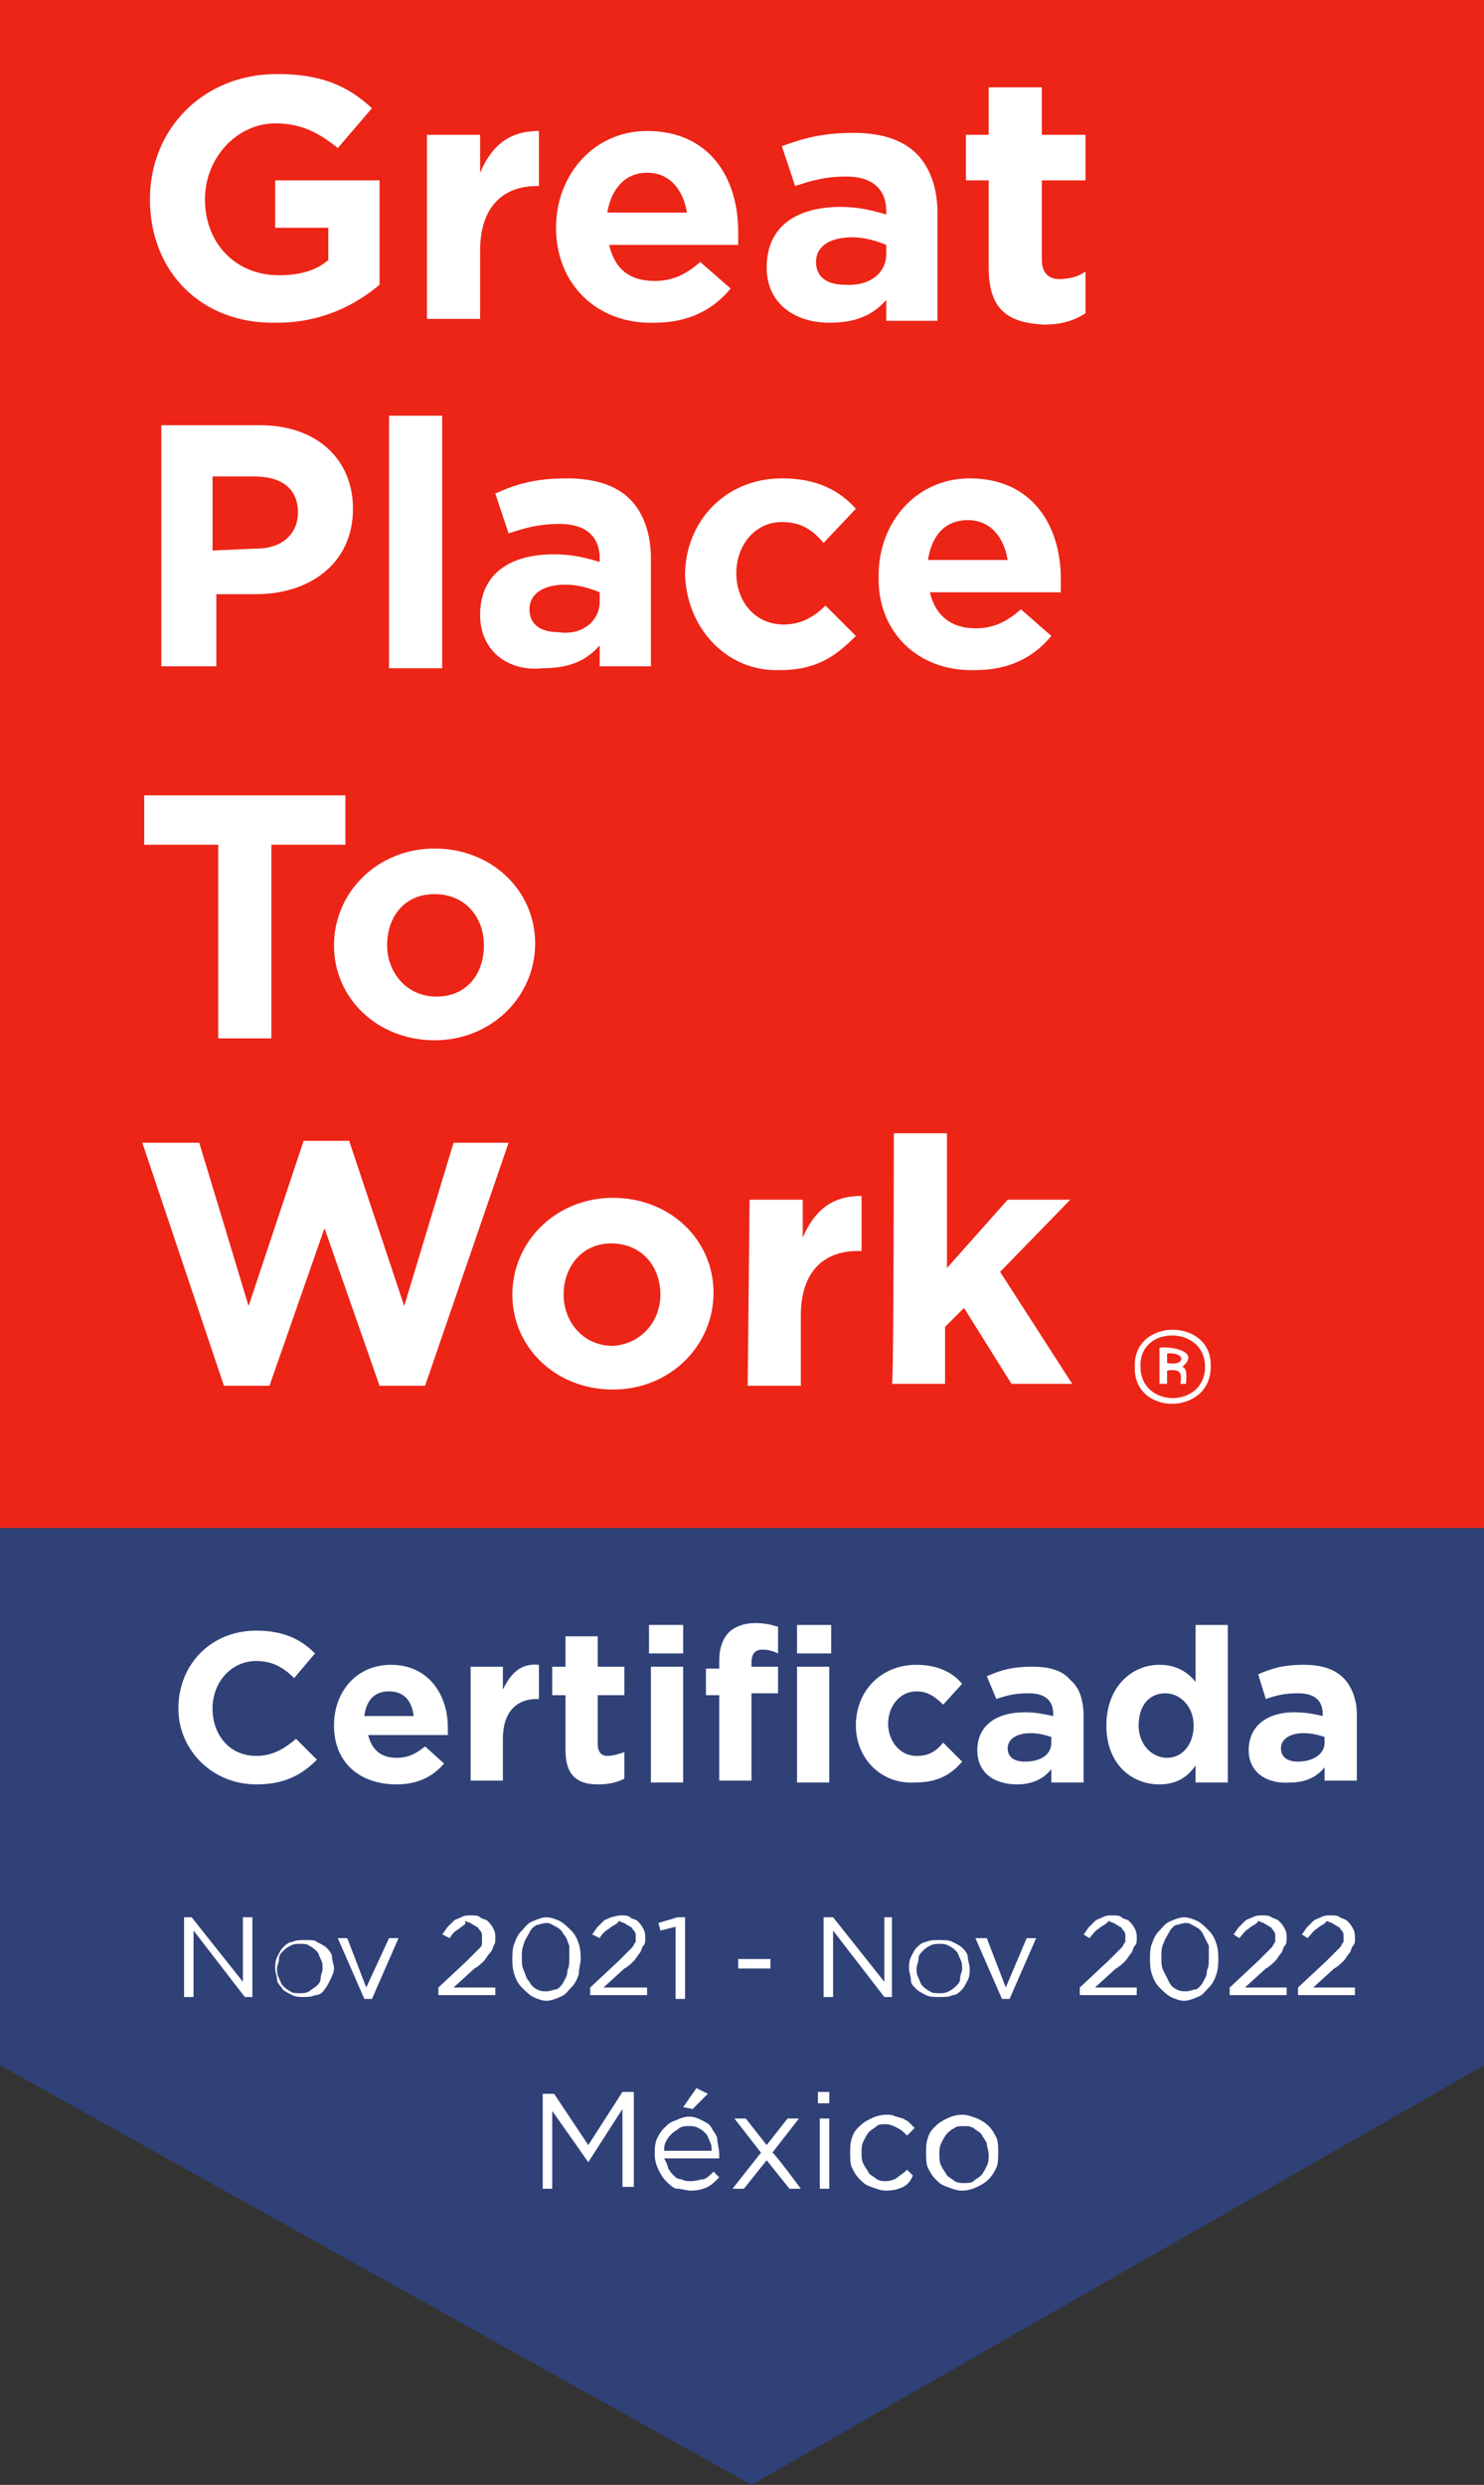 <?xml version="1.0" encoding="utf-8"?>
<!-- Generator: Adobe Illustrator 27.9.0, SVG Export Plug-In . SVG Version: 6.00 Build 0)  -->
<svg version="1.1" id="Capa_1" xmlns="http://www.w3.org/2000/svg" xmlns:xlink="http://www.w3.org/1999/xlink" x="0px" y="0px"
	 viewBox="0 0 78.2 130.9" style="enable-background:new 0 0 78.2 130.9;" xml:space="preserve">
<rect x="0" y="0" width="78.2" height="130.9" fill="#333333" stroke="none"/>
<style type="text/css">
	.st0{fill:#EC2517;}
	.st1{fill:#304177;}
	.st2{fill:#FFFFFF;}
</style>
<g>
	<polyline class="st0" points="78.2,80.5 78.2,0 0,0 0,80.5 	"/>
	<polyline class="st1" points="0,80.5 0,108.8 39.6,130.9 78.2,108.8 78.2,80.5 	"/>
	<g>
		<g>
			<path class="st2" d="M11.5,44.5H7.6v-2.6h10.6v2.6h-3.9v10.2h-2.8V44.5z"/>
			<path class="st2" d="M17.6,49.8L17.6,49.8c0-2.8,2.3-5.1,5.3-5.1s5.3,2.2,5.3,5v0c0,2.8-2.3,5.1-5.3,5.1S17.6,52.6,17.6,49.8z
				 M25.5,49.8L25.5,49.8c0-1.5-1-2.7-2.6-2.7s-2.5,1.2-2.5,2.7v0c0,1.4,1,2.7,2.6,2.7S25.5,51.3,25.5,49.8z"/>
		</g>
		<g>
			<path class="st2" d="M7.9,10.5L7.9,10.5c0-3.7,2.8-6.6,6.7-6.6c2.3,0,3.7,0.6,5,1.8l-1.8,2.1c-1-0.8-1.9-1.3-3.3-1.3
				c-2,0-3.7,1.8-3.7,4v0c0,2.3,1.6,4,3.9,4c1,0,1.9-0.2,2.6-0.8V12h-2.8V9.5h5.5v5.5c-1.3,1.1-3.1,2-5.4,2
				C10.6,17.1,7.9,14.3,7.9,10.5L7.9,10.5z"/>
			<path class="st2" d="M22.5,7.1h2.8v2c0.6-1.4,1.5-2.2,3.1-2.2v2.9h-0.1c-1.8,0-3,1.1-3,3.4v3.6h-2.8L22.5,7.1L22.5,7.1z"/>
			<path class="st2" d="M29.3,12L29.3,12c0-2.8,2-5.1,4.8-5.1c3.3,0,4.8,2.5,4.8,5.3c0,0.2,0,0.5,0,0.7h-6.8
				c0.3,1.3,1.1,1.9,2.4,1.9c0.9,0,1.6-0.3,2.4-1l1.6,1.4c-0.9,1.1-2.2,1.8-4,1.8C31.5,17.1,29.3,15,29.3,12L29.3,12z M36.2,11.2
				C36,10,35.3,9.1,34.1,9.1S32.2,10,32,11.2H36.2z"/>
			<path class="st2" d="M40.4,14.1L40.4,14.1c0-2.2,1.6-3.2,3.9-3.2c1,0,1.7,0.2,2.4,0.4v-0.2c0-1.1-0.7-1.8-2.1-1.8
				c-1.1,0-1.8,0.2-2.7,0.5l-0.7-2.1C42.3,7.3,43.3,7,45,7c1.5,0,2.6,0.4,3.3,1.1c0.7,0.7,1.1,1.8,1.1,3.1v5.7h-2.7v-1.1
				c-0.7,0.8-1.6,1.2-3,1.2C41.9,17,40.4,16,40.4,14.1z M46.7,13.4v-0.5c-0.5-0.2-1.1-0.4-1.8-0.4c-1.2,0-1.9,0.5-1.9,1.3v0
				c0,0.8,0.6,1.2,1.5,1.2C45.8,15.1,46.7,14.4,46.7,13.4L46.7,13.4z"/>
			<path class="st2" d="M52.1,14.1V9.5h-1.2V7.1h1.2V4.6h2.8v2.5h2.3v2.4h-2.3v4.2c0,0.6,0.3,1,0.9,1c0.5,0,1-0.1,1.4-0.4v2.2
				c-0.6,0.4-1.3,0.6-2.2,0.6C53.2,17,52.1,16.4,52.1,14.1L52.1,14.1z"/>
		</g>
		<g>
			<path class="st2" d="M8.5,22.4h5.2c3,0,4.9,1.8,4.9,4.4v0c0,2.9-2.3,4.5-5.1,4.5h-2.1v3.8H8.5L8.5,22.4L8.5,22.4z M13.5,28.9
				c1.4,0,2.2-0.8,2.2-1.9v0c0-1.3-0.9-1.9-2.3-1.9h-2.2v3.9L13.5,28.9L13.5,28.9z"/>
			<path class="st2" d="M20.5,21.9h2.8v13.3h-2.8C20.5,35.2,20.5,21.9,20.5,21.9z"/>
			<path class="st2" d="M25.3,32.4L25.3,32.4c0-2.2,1.6-3.2,3.9-3.2c1,0,1.7,0.2,2.4,0.4v-0.2c0-1.1-0.7-1.8-2.1-1.8
				c-1.1,0-1.8,0.2-2.7,0.5l-0.7-2.1c1.1-0.5,2.1-0.8,3.8-0.8c1.5,0,2.6,0.4,3.3,1.1c0.7,0.7,1.1,1.8,1.1,3.1v5.7h-2.7v-1.1
				c-0.7,0.8-1.6,1.2-3,1.2C26.8,35.4,25.3,34.3,25.3,32.4z M31.6,31.7v-0.5c-0.5-0.2-1.1-0.4-1.8-0.4c-1.2,0-1.9,0.5-1.9,1.3v0
				c0,0.8,0.6,1.2,1.5,1.2C30.7,33.5,31.6,32.7,31.6,31.7L31.6,31.7z"/>
			<path class="st2" d="M36.1,30.3L36.1,30.3c0-2.8,2.1-5.1,5.1-5.1c1.8,0,3,0.6,3.9,1.6l-1.7,1.8c-0.6-0.7-1.2-1.1-2.2-1.1
				c-1.4,0-2.4,1.2-2.4,2.7v0c0,1.5,1,2.7,2.5,2.7c0.9,0,1.6-0.4,2.2-1l1.6,1.6c-1,1-2,1.8-4,1.8C38.3,35.4,36.2,33.1,36.1,30.3
				L36.1,30.3z"/>
			<path class="st2" d="M46.3,30.3L46.3,30.3c0-2.8,2-5.1,4.8-5.1c3.3,0,4.8,2.5,4.8,5.3c0,0.2,0,0.5,0,0.7H49
				c0.3,1.3,1.2,1.9,2.4,1.9c0.9,0,1.6-0.3,2.4-1l1.6,1.4c-0.9,1.1-2.2,1.8-4,1.8C48.4,35.4,46.2,33.3,46.3,30.3L46.3,30.3z
				 M53.1,29.5c-0.2-1.2-0.9-2.1-2.1-2.1s-1.9,0.8-2.1,2.1C49,29.5,53.1,29.5,53.1,29.5z"/>
		</g>
		<g>
			<path class="st2" d="M7.5,60.2h3l2.6,8.6l2.9-8.7h2.4l2.9,8.7l2.6-8.6h2.9l-4.4,12.8H20l-2.9-8.3l-2.9,8.3h-2.4L7.5,60.2
				L7.5,60.2z"/>
			<path class="st2" d="M27,68.2L27,68.2c0-2.8,2.3-5.1,5.3-5.1s5.3,2.2,5.3,5v0c0,2.8-2.3,5.1-5.3,5.1S27,71,27,68.2z M34.8,68.2
				L34.8,68.2c0-1.5-1-2.7-2.6-2.7c-1.5,0-2.5,1.2-2.5,2.7v0c0,1.4,1,2.7,2.6,2.7C33.8,70.8,34.8,69.6,34.8,68.2z"/>
			<path class="st2" d="M39.5,63.2h2.8v2c0.6-1.4,1.5-2.2,3.1-2.2v2.9h-0.2c-1.8,0-3,1.1-3,3.4V73h-2.8L39.5,63.2L39.5,63.2z"/>
			<path class="st2" d="M47.1,59.7h2.8v7.1l3.2-3.6h3.3l-3.7,3.8l3.8,5.9h-3.2l-2.5-4l-1,1v3h-2.8C47.1,73,47.1,59.7,47.1,59.7z"/>
		</g>
		<g>
			<path class="st2" d="M9.4,90L9.4,90c0-2.3,1.7-4.1,4.1-4.1c1.5,0,2.4,0.5,3.1,1.2l-1.1,1.3c-0.6-0.6-1.2-0.9-2-0.9
				c-1.3,0-2.3,1.1-2.3,2.5v0c0,1.4,0.9,2.5,2.3,2.5c0.9,0,1.5-0.4,2.1-0.9l1.1,1.1C15.9,93.5,15,94,13.5,94
				C11.2,94,9.4,92.2,9.4,90L9.4,90z"/>
			<path class="st2" d="M17.6,90.9L17.6,90.9c0-1.8,1.2-3.2,3-3.2c2,0,3,1.6,3,3.3c0,0.1,0,0.3,0,0.4h-4.2c0.2,0.8,0.7,1.2,1.5,1.2
				c0.6,0,1-0.2,1.5-0.6l1,0.9c-0.6,0.7-1.4,1.1-2.5,1.1C18.9,94,17.6,92.8,17.6,90.9L17.6,90.9z M21.8,90.4
				c-0.1-0.8-0.5-1.3-1.3-1.3s-1.2,0.5-1.3,1.3H21.8z"/>
			<path class="st2" d="M24.8,87.8h1.7v1.2c0.4-0.8,0.9-1.4,1.9-1.3v1.8h-0.1c-1.1,0-1.8,0.7-1.8,2.1v2.2h-1.7L24.8,87.8L24.8,87.8z
				"/>
			<path class="st2" d="M29.8,92.2v-2.9h-0.7v-1.5h0.7v-1.6h1.7v1.6h1.4v1.5h-1.4v2.6c0,0.4,0.2,0.6,0.5,0.6c0.3,0,0.6-0.1,0.9-0.2
				v1.4c-0.4,0.2-0.8,0.3-1.4,0.3C30.5,94,29.8,93.6,29.8,92.2L29.8,92.2z"/>
			<path class="st2" d="M34.2,85.6h1.8v1.5h-1.8V85.6z M34.3,87.8H36v6.1h-1.7V87.8z"/>
			<path class="st2" d="M37.9,89.3h-0.7v-1.4h0.7v-0.4c0-0.7,0.2-1.2,0.5-1.5c0.3-0.3,0.8-0.5,1.4-0.5c0.5,0,0.9,0.1,1.2,0.2v1.4
				c-0.2-0.1-0.5-0.2-0.8-0.2c-0.4,0-0.6,0.2-0.6,0.7v0.2H41v1.4h-1.4v4.6h-1.7C37.9,93.9,37.9,89.3,37.9,89.3z M42,85.6h1.8v1.5H42
				V85.6z M42,87.8h1.7v6.1H42V87.8z"/>
			<path class="st2" d="M45.1,90.9L45.1,90.9c0-1.8,1.3-3.2,3.2-3.2c1.1,0,1.9,0.4,2.4,1l-1,1.1c-0.4-0.4-0.8-0.7-1.4-0.7
				c-0.9,0-1.5,0.8-1.5,1.7v0c0,0.9,0.6,1.7,1.5,1.7c0.6,0,1-0.2,1.4-0.7l1,1c-0.6,0.7-1.3,1.1-2.5,1.1C46.4,94,45.1,92.6,45.1,90.9
				L45.1,90.9z"/>
			<path class="st2" d="M51.5,92.2L51.5,92.2c0-1.3,1-2,2.5-2c0.6,0,1,0.1,1.5,0.2v-0.1c0-0.7-0.4-1.1-1.3-1.1
				c-0.7,0-1.1,0.1-1.7,0.3L52,88.3c0.7-0.3,1.3-0.5,2.4-0.5c0.9,0,1.6,0.2,2,0.7c0.5,0.4,0.7,1.1,0.7,1.9v3.5h-1.7v-0.7
				c-0.4,0.5-1,0.8-1.8,0.8C52.4,94,51.5,93.4,51.5,92.2L51.5,92.2z M55.4,91.8v-0.3c-0.3-0.1-0.7-0.2-1.1-0.2
				c-0.7,0-1.2,0.3-1.2,0.8v0c0,0.5,0.4,0.7,0.9,0.7C54.9,92.8,55.4,92.4,55.4,91.8z"/>
			<path class="st2" d="M58.3,90.9L58.3,90.9c0-2,1.3-3.2,2.8-3.2c0.9,0,1.5,0.4,1.9,0.9v-3h1.7v8.3h-1.7V93c-0.4,0.6-1,1-1.9,1
				C59.6,94,58.3,92.9,58.3,90.9z M62.9,90.9L62.9,90.9c0-1-0.7-1.7-1.5-1.7S60,89.8,60,90.9v0c0,1,0.7,1.7,1.5,1.7
				S62.9,91.9,62.9,90.9z"/>
			<path class="st2" d="M65.8,92.2L65.8,92.2c0-1.3,1-2,2.4-2c0.6,0,1.1,0.1,1.5,0.2v-0.1c0-0.7-0.4-1.1-1.3-1.1
				c-0.7,0-1.1,0.1-1.7,0.3l-0.4-1.3c0.7-0.3,1.3-0.5,2.4-0.5c0.9,0,1.6,0.2,2.1,0.7c0.4,0.4,0.7,1.1,0.7,1.9v3.5h-1.7v-0.7
				c-0.4,0.5-1,0.8-1.8,0.8C66.8,94,65.8,93.4,65.8,92.2L65.8,92.2z M69.8,91.8v-0.3c-0.3-0.1-0.7-0.2-1.1-0.2
				c-0.7,0-1.2,0.3-1.2,0.8v0c0,0.5,0.4,0.7,0.9,0.7C69.2,92.8,69.8,92.4,69.8,91.8z"/>
		</g>
		<g>
			<path class="st2" d="M12.8,101h0.5v4.2h-0.4l-2.7-3.5v3.5H9.7V101h0.4l2.7,3.4C12.8,104.4,12.8,101,12.8,101z"/>
			<path class="st2" d="M17.4,104.3c-0.1,0.2-0.2,0.4-0.3,0.5c-0.1,0.2-0.3,0.3-0.5,0.3c-0.2,0.1-0.4,0.1-0.6,0.1s-0.4,0-0.6-0.1
				s-0.4-0.2-0.5-0.3c-0.1-0.2-0.3-0.3-0.3-0.5s-0.1-0.4-0.1-0.6s0-0.4,0.1-0.6s0.2-0.4,0.3-0.5s0.3-0.3,0.5-0.3
				c0.2-0.1,0.4-0.1,0.7-0.1s0.5,0,0.6,0.1c0.2,0.1,0.4,0.2,0.5,0.3s0.3,0.3,0.3,0.5s0.1,0.4,0.1,0.6S17.5,104.1,17.4,104.3
				L17.4,104.3z M16.9,103.2c-0.1-0.2-0.1-0.3-0.2-0.4c-0.1-0.1-0.2-0.2-0.4-0.3c-0.1-0.1-0.3-0.1-0.5-0.1s-0.3,0-0.5,0.1
				s-0.3,0.2-0.4,0.3c-0.1,0.1-0.2,0.2-0.2,0.4s-0.1,0.3-0.1,0.5s0,0.3,0.1,0.5s0.1,0.3,0.2,0.4c0.1,0.1,0.2,0.2,0.4,0.3
				c0.1,0.1,0.3,0.1,0.5,0.1s0.3,0,0.5-0.1c0.1-0.1,0.3-0.2,0.4-0.3c0.1-0.1,0.2-0.2,0.2-0.4s0.1-0.3,0.1-0.5S17,103.4,16.9,103.2
				L16.9,103.2z"/>
			<path class="st2" d="M20.5,102.1H21l-1.4,3.2h-0.4l-1.4-3.2h0.5l1,2.6L20.5,102.1L20.5,102.1z"/>
			<path class="st2" d="M24.2,101.6c-0.2,0.1-0.4,0.3-0.5,0.5l-0.4-0.2c0.1-0.1,0.2-0.3,0.3-0.4c0.1-0.1,0.2-0.2,0.3-0.3
				c0.1-0.1,0.2-0.1,0.4-0.2s0.3-0.1,0.5-0.1s0.4,0,0.5,0.1s0.3,0.1,0.4,0.2s0.2,0.2,0.3,0.4c0.1,0.2,0.1,0.3,0.1,0.5
				c0,0.2,0,0.3-0.1,0.4c0,0.1-0.1,0.3-0.2,0.4c-0.1,0.1-0.2,0.3-0.3,0.4s-0.3,0.3-0.5,0.4l-1.1,1h2.2v0.4h-3v-0.4l1.5-1.4
				c0.2-0.2,0.3-0.3,0.4-0.4c0.1-0.1,0.2-0.2,0.3-0.3c0.1-0.1,0.1-0.2,0.1-0.3c0-0.1,0-0.2,0-0.3c0-0.1,0-0.2-0.1-0.3
				s-0.1-0.2-0.2-0.2c-0.1-0.1-0.2-0.1-0.3-0.2c-0.1,0-0.2-0.1-0.3-0.1C24.6,101.4,24.4,101.4,24.2,101.6L24.2,101.6z"/>
			<path class="st2" d="M30.5,104c-0.1,0.3-0.2,0.5-0.4,0.7s-0.3,0.4-0.6,0.5c-0.2,0.1-0.5,0.2-0.7,0.2s-0.5-0.1-0.7-0.2
				s-0.4-0.3-0.6-0.5c-0.2-0.2-0.3-0.4-0.4-0.7c-0.1-0.3-0.1-0.6-0.1-0.8s0-0.6,0.1-0.8c0.1-0.3,0.2-0.5,0.4-0.7s0.3-0.4,0.6-0.5
				c0.2-0.1,0.5-0.2,0.7-0.2s0.5,0.1,0.7,0.2c0.2,0.1,0.4,0.3,0.6,0.5s0.3,0.4,0.4,0.7c0.1,0.3,0.1,0.6,0.1,0.8S30.5,103.7,30.5,104
				z M30,102.5c-0.1-0.2-0.1-0.4-0.3-0.6c-0.1-0.2-0.2-0.3-0.4-0.4s-0.3-0.2-0.5-0.2s-0.4,0.1-0.5,0.1c-0.2,0.1-0.3,0.2-0.4,0.4
				c-0.1,0.2-0.2,0.3-0.3,0.6s-0.1,0.4-0.1,0.7s0,0.5,0.1,0.7s0.1,0.4,0.3,0.6c0.1,0.2,0.2,0.3,0.4,0.4s0.3,0.1,0.5,0.1
				s0.4-0.1,0.5-0.1s0.3-0.2,0.4-0.4c0.1-0.2,0.2-0.3,0.2-0.6c0.1-0.2,0.1-0.4,0.1-0.7S30,102.7,30,102.5L30,102.5z"/>
			<path class="st2" d="M32.1,101.6c-0.2,0.1-0.4,0.3-0.5,0.5l-0.4-0.2c0.1-0.1,0.2-0.3,0.3-0.4c0.1-0.1,0.2-0.2,0.3-0.3
				c0.1-0.1,0.2-0.1,0.4-0.2c0.1,0,0.3-0.1,0.5-0.1c0.2,0,0.4,0,0.5,0.1s0.3,0.1,0.4,0.2s0.2,0.2,0.3,0.4c0.1,0.2,0.1,0.3,0.1,0.5
				c0,0.2,0,0.3-0.1,0.4s-0.1,0.3-0.2,0.4c-0.1,0.1-0.2,0.3-0.3,0.4c-0.1,0.1-0.3,0.3-0.5,0.4l-1.1,1h2.3v0.4h-3v-0.4l1.5-1.4
				c0.2-0.2,0.3-0.3,0.4-0.4c0.1-0.1,0.2-0.2,0.3-0.3c0.1-0.1,0.1-0.2,0.2-0.3c0-0.1,0-0.2,0-0.3c0-0.1,0-0.2-0.1-0.3
				s-0.1-0.2-0.2-0.2c-0.1-0.1-0.2-0.1-0.3-0.2c-0.1,0-0.2-0.1-0.3-0.1C32.5,101.4,32.3,101.4,32.1,101.6L32.1,101.6z"/>
			<path class="st2" d="M35.7,101h0.4v4.3h-0.5v-3.8l-0.8,0.2l-0.1-0.4L35.7,101L35.7,101z"/>
			<path class="st2" d="M38.9,103.7v-0.5h1.7v0.5H38.9z"/>
			<path class="st2" d="M46.5,101H47v4.2h-0.4l-2.7-3.5v3.5h-0.5V101h0.5l2.7,3.4V101z"/>
			<path class="st2" d="M51,104.3c-0.1,0.2-0.2,0.4-0.3,0.5c-0.2,0.2-0.3,0.3-0.5,0.3c-0.2,0.1-0.4,0.1-0.7,0.1s-0.5,0-0.7-0.1
				s-0.4-0.2-0.5-0.3c-0.2-0.2-0.3-0.3-0.3-0.5s-0.1-0.4-0.1-0.6s0-0.4,0.1-0.6c0.1-0.2,0.2-0.4,0.3-0.5s0.3-0.3,0.5-0.3
				c0.2-0.1,0.4-0.1,0.7-0.1s0.5,0,0.7,0.1s0.4,0.2,0.5,0.3s0.3,0.3,0.3,0.5s0.1,0.4,0.1,0.6S51.1,104.1,51,104.3L51,104.3z
				 M50.6,103.2c-0.1-0.2-0.1-0.3-0.2-0.4c-0.1-0.1-0.2-0.2-0.4-0.3s-0.3-0.1-0.5-0.1s-0.3,0-0.5,0.1s-0.3,0.2-0.4,0.3
				c-0.1,0.1-0.2,0.2-0.2,0.4s-0.1,0.3-0.1,0.5s0,0.3,0.1,0.5s0.1,0.3,0.2,0.4c0.1,0.1,0.2,0.2,0.4,0.3c0.1,0.1,0.3,0.1,0.5,0.1
				s0.3,0,0.5-0.1s0.3-0.2,0.4-0.3c0.1-0.1,0.2-0.2,0.2-0.4s0.1-0.3,0.1-0.5S50.7,103.4,50.6,103.2L50.6,103.2z"/>
			<path class="st2" d="M54.1,102.1h0.5l-1.4,3.2h-0.4l-1.4-3.2H52l1,2.6L54.1,102.1L54.1,102.1z"/>
			<path class="st2" d="M57.9,101.6c-0.2,0.1-0.3,0.3-0.5,0.5l-0.3-0.2c0.1-0.1,0.2-0.3,0.3-0.4s0.2-0.2,0.3-0.3
				c0.1-0.1,0.2-0.1,0.4-0.2s0.3-0.1,0.5-0.1s0.4,0,0.5,0.1s0.3,0.1,0.4,0.2s0.2,0.2,0.3,0.4c0.1,0.2,0.1,0.3,0.1,0.5
				c0,0.2,0,0.3-0.1,0.4s-0.1,0.3-0.2,0.4c-0.1,0.1-0.2,0.3-0.3,0.4s-0.3,0.3-0.5,0.4l-1.1,1h2.2v0.4h-3v-0.4l1.5-1.4
				c0.2-0.2,0.3-0.3,0.4-0.4c0.1-0.1,0.2-0.2,0.3-0.3c0.1-0.1,0.1-0.2,0.2-0.3c0-0.1,0-0.2,0-0.3c0-0.1,0-0.2-0.1-0.3
				s-0.1-0.2-0.2-0.2c-0.1-0.1-0.2-0.1-0.3-0.2c-0.1,0-0.2-0.1-0.3-0.1C58.3,101.4,58.1,101.4,57.9,101.6L57.9,101.6z"/>
			<path class="st2" d="M64.1,104c-0.1,0.3-0.2,0.5-0.4,0.7s-0.3,0.4-0.6,0.5c-0.2,0.1-0.5,0.2-0.7,0.2s-0.5-0.1-0.7-0.2
				s-0.4-0.3-0.6-0.5c-0.2-0.2-0.3-0.4-0.4-0.7c-0.1-0.3-0.1-0.6-0.1-0.8s0-0.6,0.1-0.8c0.1-0.3,0.2-0.5,0.4-0.7s0.3-0.4,0.6-0.5
				c0.2-0.1,0.5-0.2,0.7-0.2s0.5,0.1,0.7,0.2c0.2,0.1,0.4,0.3,0.6,0.5s0.3,0.4,0.4,0.7c0.1,0.3,0.1,0.6,0.1,0.8S64.2,103.7,64.1,104
				z M63.7,102.5c-0.1-0.2-0.2-0.4-0.3-0.6c-0.1-0.2-0.2-0.3-0.4-0.4s-0.3-0.2-0.5-0.2s-0.4,0.1-0.5,0.1s-0.3,0.2-0.4,0.4
				c-0.1,0.2-0.2,0.3-0.3,0.6c-0.1,0.2-0.1,0.4-0.1,0.7s0,0.5,0.1,0.7s0.2,0.4,0.3,0.6c0.1,0.2,0.2,0.3,0.4,0.4s0.3,0.1,0.5,0.1
				s0.4-0.1,0.5-0.1s0.3-0.2,0.4-0.4c0.1-0.2,0.2-0.3,0.2-0.6c0.1-0.2,0.1-0.4,0.1-0.7S63.7,102.7,63.7,102.5L63.7,102.5z"/>
			<path class="st2" d="M65.8,101.6c-0.2,0.1-0.3,0.3-0.5,0.5l-0.3-0.2c0.1-0.1,0.2-0.3,0.3-0.4s0.2-0.2,0.3-0.3
				c0.1-0.1,0.2-0.1,0.4-0.2s0.3-0.1,0.5-0.1s0.4,0,0.5,0.1c0.2,0.1,0.3,0.1,0.4,0.2s0.2,0.2,0.3,0.4c0.1,0.2,0.1,0.3,0.1,0.5
				c0,0.2,0,0.3-0.1,0.4s-0.1,0.3-0.2,0.4c-0.1,0.1-0.2,0.3-0.3,0.4s-0.3,0.3-0.5,0.4l-1.1,1h2.2v0.4h-3v-0.4l1.5-1.4
				c0.2-0.2,0.3-0.3,0.4-0.4c0.1-0.1,0.2-0.2,0.3-0.3c0.1-0.1,0.1-0.2,0.2-0.3c0-0.1,0-0.2,0-0.3c0-0.1,0-0.2-0.1-0.3
				s-0.1-0.2-0.2-0.2c-0.1-0.1-0.2-0.1-0.3-0.2c-0.1,0-0.2-0.1-0.3-0.1C66.2,101.4,66,101.4,65.8,101.6L65.8,101.6z"/>
			<path class="st2" d="M69.4,101.6c-0.2,0.1-0.3,0.3-0.5,0.5l-0.3-0.2c0.1-0.1,0.2-0.3,0.3-0.4c0.1-0.1,0.2-0.2,0.3-0.3
				c0.1-0.1,0.2-0.1,0.4-0.2s0.3-0.1,0.5-0.1s0.4,0,0.5,0.1c0.2,0.1,0.3,0.1,0.4,0.2s0.2,0.2,0.3,0.4c0.1,0.2,0.1,0.3,0.1,0.5
				c0,0.2,0,0.3-0.1,0.4s-0.1,0.3-0.2,0.4c-0.1,0.1-0.2,0.3-0.3,0.4s-0.3,0.3-0.5,0.4l-1.1,1h2.2v0.4h-3v-0.4l1.5-1.4
				c0.2-0.2,0.3-0.3,0.4-0.4c0.1-0.1,0.2-0.2,0.3-0.3c0.1-0.1,0.1-0.2,0.2-0.3c0-0.1,0-0.2,0-0.3c0-0.1,0-0.2-0.1-0.3
				s-0.1-0.2-0.2-0.2c-0.1-0.1-0.2-0.1-0.3-0.2c-0.1,0-0.2-0.1-0.3-0.1C69.8,101.4,69.6,101.4,69.4,101.6L69.4,101.6z"/>
		</g>
		<g>
			<path class="st2" d="M31,113.9L31,113.9l-1.9-2.7v4.1h-0.5v-5h0.6L31,113l1.8-2.8h0.6v5h-0.6v-4.1L31,113.9L31,113.9z"/>
			<path class="st2" d="M35.2,114.2c0.1,0.2,0.2,0.3,0.3,0.4c0.1,0.1,0.2,0.2,0.4,0.2c0.2,0.1,0.3,0.1,0.5,0.1
				c0.3,0,0.5-0.1,0.7-0.1c0.2-0.1,0.3-0.2,0.5-0.4l0.3,0.3c-0.2,0.2-0.4,0.4-0.6,0.5c-0.2,0.1-0.5,0.2-0.9,0.2
				c-0.2,0-0.5-0.1-0.7-0.1s-0.4-0.2-0.6-0.4c-0.2-0.2-0.3-0.4-0.4-0.6s-0.2-0.5-0.2-0.8c0-0.3,0-0.5,0.1-0.8
				c0.1-0.2,0.2-0.4,0.4-0.6s0.3-0.3,0.6-0.4c0.2-0.1,0.5-0.2,0.7-0.2c0.3,0,0.5,0.1,0.7,0.2c0.2,0.1,0.4,0.2,0.5,0.4
				s0.3,0.4,0.3,0.6s0.1,0.5,0.1,0.8v0.1c0,0,0,0.1,0,0.1h-2.9C35.1,113.9,35.2,114.1,35.2,114.2L35.2,114.2z M37.5,113.3
				c0-0.2,0-0.3-0.1-0.5s-0.1-0.3-0.2-0.4s-0.2-0.2-0.4-0.3s-0.3-0.1-0.5-0.1c-0.2,0-0.3,0-0.5,0.1c-0.1,0.1-0.3,0.2-0.4,0.3
				c-0.1,0.1-0.2,0.2-0.3,0.4s-0.1,0.3-0.1,0.5L37.5,113.3L37.5,113.3z M36,111l0.7-1l0.6,0.3l-0.8,0.8L36,111L36,111z"/>
			<path class="st2" d="M42.2,115.3h-0.6l-1.2-1.5l-1.2,1.5h-0.6l1.5-1.9l-1.4-1.8h0.6l1.1,1.4l1.1-1.4h0.6l-1.4,1.8
				C40.8,113.4,42.2,115.3,42.2,115.3z"/>
			<path class="st2" d="M43.1,110.8v-0.6h0.6v0.6H43.1z M43.2,115.3v-3.7h0.5v3.7H43.2z"/>
			<path class="st2" d="M47.6,115.2c-0.2,0.1-0.5,0.2-0.9,0.2c-0.3,0-0.5-0.1-0.8-0.2s-0.4-0.2-0.6-0.4c-0.2-0.2-0.3-0.4-0.4-0.6
				c-0.1-0.2-0.1-0.5-0.1-0.8s0-0.5,0.1-0.8s0.2-0.4,0.4-0.6c0.2-0.2,0.4-0.3,0.6-0.4s0.5-0.2,0.8-0.2c0.2,0,0.3,0,0.5,0.1
				c0.1,0,0.3,0.1,0.4,0.1c0.1,0.1,0.2,0.1,0.3,0.2c0.1,0.1,0.2,0.2,0.3,0.3l-0.4,0.4c-0.2-0.2-0.3-0.3-0.5-0.4
				c-0.2-0.1-0.4-0.2-0.6-0.2c-0.2,0-0.4,0-0.5,0.1s-0.3,0.2-0.4,0.3s-0.2,0.3-0.3,0.5s-0.1,0.4-0.1,0.6s0,0.4,0.1,0.6
				s0.2,0.3,0.3,0.5c0.1,0.1,0.3,0.2,0.4,0.3c0.2,0.1,0.3,0.1,0.5,0.1c0.2,0,0.5-0.1,0.6-0.2s0.3-0.2,0.5-0.4l0.3,0.3
				C48,114.9,47.8,115.1,47.6,115.2L47.6,115.2z"/>
			<path class="st2" d="M52.5,114.2c-0.1,0.2-0.2,0.4-0.4,0.6c-0.2,0.2-0.4,0.3-0.6,0.4s-0.5,0.2-0.8,0.2s-0.5-0.1-0.8-0.2
				s-0.4-0.2-0.6-0.4s-0.3-0.4-0.4-0.6c-0.1-0.2-0.1-0.5-0.1-0.8s0-0.5,0.1-0.8s0.2-0.4,0.4-0.6s0.4-0.3,0.6-0.4
				c0.2-0.1,0.5-0.2,0.8-0.2s0.5,0.1,0.8,0.2c0.2,0.1,0.4,0.2,0.6,0.4c0.2,0.2,0.3,0.4,0.4,0.6c0.1,0.2,0.1,0.5,0.1,0.8
				S52.6,114,52.5,114.2L52.5,114.2z M52,112.9c-0.1-0.2-0.2-0.3-0.3-0.5c-0.1-0.1-0.3-0.2-0.4-0.3c-0.2-0.1-0.3-0.1-0.5-0.1
				s-0.4,0-0.5,0.1c-0.2,0.1-0.3,0.2-0.4,0.3s-0.2,0.3-0.3,0.5c-0.1,0.2-0.1,0.4-0.1,0.6s0,0.4,0.1,0.6c0.1,0.2,0.2,0.3,0.3,0.5
				c0.1,0.1,0.3,0.2,0.4,0.3c0.2,0.1,0.3,0.1,0.5,0.1s0.4,0,0.5-0.1s0.3-0.2,0.4-0.3c0.1-0.1,0.2-0.3,0.3-0.5
				c0.1-0.2,0.1-0.4,0.1-0.6S52,113.1,52,112.9L52,112.9z"/>
		</g>
		<path class="st2" d="M63.8,72c0,2.6-4.1,2.6-4,0C59.7,69.4,63.9,69.4,63.8,72 M63.5,72c0-2.2-3.5-2.2-3.4,0
			C60.1,74.2,63.5,74.2,63.5,72 M62.2,72.9c0.1-0.6,0-0.8-0.7-0.7v0.7h-0.4V71c0.6-0.1,2.2,0.2,1.2,1c0.3,0.1,0.2,0.6,0.2,0.9H62.2z
			 M61.5,71.3v0.5C62.5,72,62.5,71.2,61.5,71.3z"/>
	</g>
</g>
</svg>

